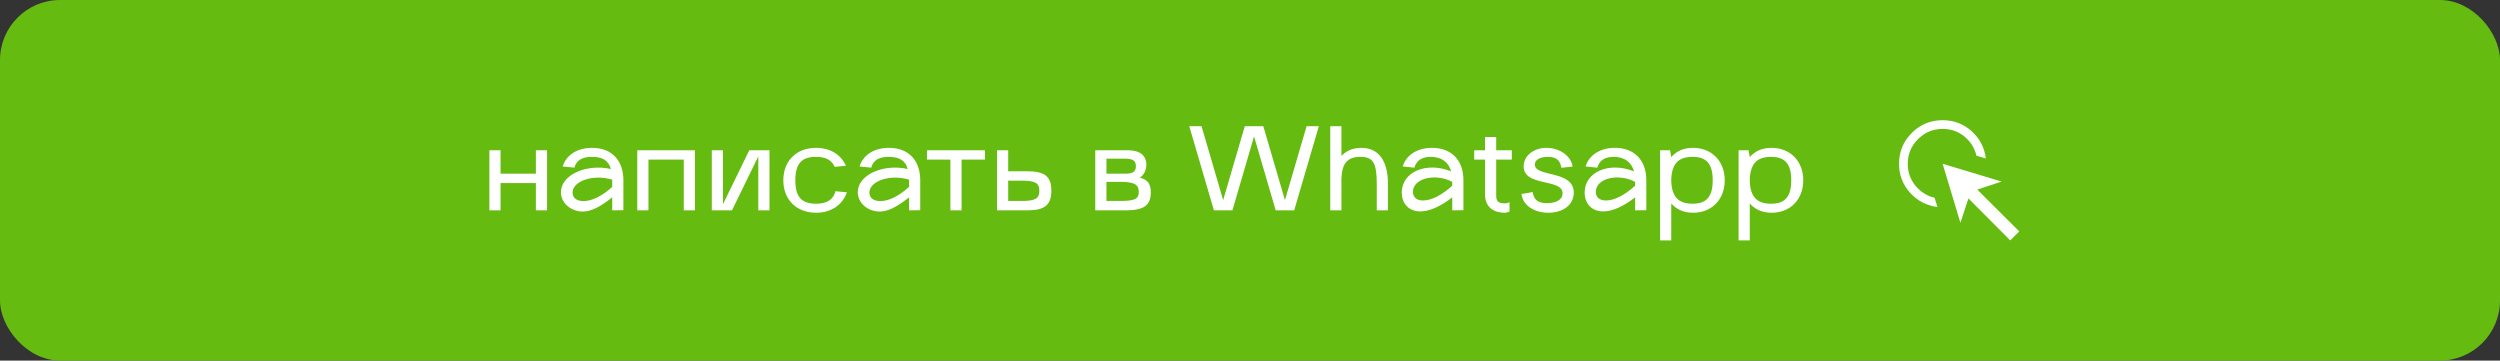 <?xml version="1.0" encoding="UTF-8"?> <svg xmlns="http://www.w3.org/2000/svg" width="416" height="60" viewBox="0 0 416 60" fill="none"><rect x="0" y="0" width="416" height="60" fill="#333333" stroke="none"/><rect width="416" height="60" rx="10" fill="#65BB10"></rect><path d="M81.431 25H83.291V28.9H89.171V25H91.031V35H89.171V30.46H83.291V35H81.431V25ZM93.334 31.98C93.334 29.14 97.494 27.2 101.654 28.12C101.254 26.72 100.274 26.1 98.514 26.1C96.854 26.1 95.934 26.66 95.574 27.9L93.634 27.7C94.214 25.78 96.074 24.6 98.534 24.6C101.834 24.6 103.734 26.74 103.734 30V34.98L101.874 35V32.84C99.734 34.52 98.334 35.2 96.974 35.2C94.974 35.2 93.334 33.76 93.334 31.98ZM101.874 29.9C98.754 28.94 95.274 30.1 95.274 32.06C95.274 32.9 95.934 33.46 97.094 33.46C98.514 33.46 100.194 32.62 101.874 31.1V29.9ZM106.041 25H115.641V35H113.781V26.56H107.901V35H106.041V25ZM118.443 25H120.303V33.98L124.683 25H128.043V35H126.183V26.02L121.803 35H118.443V25ZM135.805 35.4C132.545 35.4 130.345 33.24 130.345 30C130.345 26.78 132.525 24.6 135.785 24.6C138.145 24.6 139.945 25.74 140.765 27.58L138.885 27.76C138.385 26.62 137.385 26.1 135.785 26.1C133.365 26.1 132.345 27.26 132.345 30C132.345 32.74 133.365 33.9 135.785 33.9C137.585 33.9 138.625 33.26 139.025 31.82L140.925 32C140.205 34.08 138.325 35.4 135.805 35.4ZM142.728 31.98C142.728 29.14 146.888 27.2 151.048 28.12C150.648 26.72 149.668 26.1 147.908 26.1C146.248 26.1 145.328 26.66 144.968 27.9L143.028 27.7C143.608 25.78 145.468 24.6 147.928 24.6C151.228 24.6 153.128 26.74 153.128 30V34.98L151.268 35V32.84C149.128 34.52 147.728 35.2 146.368 35.2C144.368 35.2 142.728 33.76 142.728 31.98ZM151.268 29.9C148.148 28.94 144.668 30.1 144.668 32.06C144.668 32.9 145.328 33.46 146.488 33.46C147.908 33.46 149.588 32.62 151.268 31.1V29.9ZM154.245 26.56V25H163.905V26.56H160.005V35H158.145V26.56H154.245ZM170.984 35H165.904V25H167.764V28.5H170.984C173.864 28.5 174.944 29.38 174.944 31.72C174.944 34.1 173.844 35 170.984 35ZM167.764 30.06V33.44H169.964C172.264 33.44 172.944 33.06 172.944 31.74C172.944 30.44 172.264 30.06 169.964 30.06H167.764ZM182.252 35V25H187.652C189.712 25 190.752 25.9 190.752 27.4C190.752 28.32 190.372 29.08 189.672 29.56C191.012 29.9 191.492 30.64 191.492 32.02C191.492 34.18 190.332 35 187.332 35H182.252ZM186.312 30.26H184.112V33.44H186.312C188.832 33.44 189.492 33.12 189.492 31.94C189.492 30.66 188.712 30.26 186.312 30.26ZM184.112 28.9H187.292C188.532 28.9 189.012 28.56 189.012 27.64C189.012 26.76 188.572 26.4 187.092 26.4H184.112V28.9ZM201.995 35L197.895 21H199.935L203.535 33.3L207.135 21H210.215L213.815 33.3L217.415 21H219.455L215.355 35H212.275L208.675 22.7L205.075 35H201.995ZM221.353 21H223.213V25.96C224.013 25.08 225.133 24.6 226.513 24.6C229.393 24.6 230.953 26.72 230.953 30.6V35H229.093V30.6C229.093 27.12 228.493 26.1 226.373 26.1C224.233 26.1 223.313 27.16 223.213 29.7V35H221.353V21ZM241.655 32.84C239.715 34.36 237.855 35.18 236.335 35.18C234.455 35.18 233.255 33.9 233.255 32.04C233.255 28.56 237.415 26.86 241.475 28.52C241.035 26.98 239.895 26.1 238.075 26.1C236.615 26.1 235.715 26.68 235.355 27.9L233.415 27.7C233.995 25.78 235.855 24.6 238.295 24.6C241.535 24.6 243.515 26.66 243.515 30V34.98L241.655 35V32.84ZM241.655 30.26C238.855 28.78 235.115 29.66 235.115 31.92C235.115 32.8 235.695 33.36 236.795 33.36C238.175 33.36 239.895 32.5 241.655 30.9V30.26ZM245.306 26.56V25H247.106V22.8H248.966V25H251.566V26.56H248.966V32.5C248.966 33.54 249.306 33.84 250.526 33.84C250.526 33.84 250.766 33.84 251.186 33.64V35.2C250.726 35.4 250.446 35.4 250.446 35.4C248.186 35.4 247.106 34.18 247.106 32.32V26.56H245.306ZM253.177 32.28L255.037 31.96C255.257 33.28 255.917 33.8 257.417 33.8C259.037 33.8 260.017 33.18 260.017 32.18C260.017 29.64 253.537 31.14 253.537 27.68C253.537 25.94 255.177 24.6 257.337 24.6C259.537 24.6 261.457 25.98 261.677 27.72L259.817 27.92C259.597 26.64 258.937 26.1 257.557 26.1C256.237 26.1 255.397 26.6 255.397 27.38C255.397 29.54 261.877 28.24 261.877 32.06C261.877 34.04 260.157 35.4 257.657 35.4C255.217 35.4 253.377 34.12 253.177 32.28ZM272.085 32.84C270.145 34.36 268.285 35.18 266.765 35.18C264.885 35.18 263.685 33.9 263.685 32.04C263.685 28.56 267.845 26.86 271.905 28.52C271.465 26.98 270.325 26.1 268.505 26.1C267.045 26.1 266.145 26.68 265.785 27.9L263.845 27.7C264.425 25.78 266.285 24.6 268.725 24.6C271.965 24.6 273.945 26.66 273.945 30V34.98L272.085 35V32.84ZM272.085 30.26C269.285 28.78 265.545 29.66 265.545 31.92C265.545 32.8 266.125 33.36 267.225 33.36C268.605 33.36 270.325 32.5 272.085 30.9V30.26ZM276.236 40V25H277.896L278.096 26.14C278.916 25.18 280.116 24.6 281.716 24.6C284.796 24.6 286.996 26.78 286.996 30C286.996 33.22 284.816 35.4 281.736 35.4C280.136 35.4 278.936 34.82 278.096 33.86V40H276.236ZM278.096 30.16C278.196 32.68 279.236 33.9 281.636 33.9C283.956 33.9 284.996 32.74 284.996 30C284.996 27.26 283.956 26.1 281.636 26.1C279.236 26.1 278.196 27.32 278.096 29.84V30.16ZM289.302 40V25H290.962L291.162 26.14C291.982 25.18 293.182 24.6 294.782 24.6C297.862 24.6 300.062 26.78 300.062 30C300.062 33.22 297.882 35.4 294.802 35.4C293.202 35.4 292.002 34.82 291.162 33.86V40H289.302ZM291.162 30.16C291.262 32.68 292.302 33.9 294.702 33.9C297.022 33.9 298.062 32.74 298.062 30C298.062 27.26 297.022 26.1 294.702 26.1C292.302 26.1 291.262 27.32 291.162 29.84V30.16Z" fill="white"></path><path d="M322.398 34.45L321.911 32.91C320.625 32.596 319.56 31.919 318.715 30.879C317.871 29.84 317.45 28.631 317.451 27.253C317.451 25.657 318.019 24.291 319.155 23.155C320.291 22.019 321.657 21.451 323.253 21.451C324.631 21.451 325.835 21.868 326.865 22.702C327.895 23.536 328.567 24.605 328.881 25.911L330.449 26.371C330.217 24.553 329.425 23.037 328.073 21.822C326.721 20.607 325.114 20 323.253 20C321.244 20 319.533 20.707 318.119 22.121C316.705 23.535 315.999 25.245 316 27.253C316 29.114 316.612 30.721 317.835 32.073C319.059 33.425 320.58 34.217 322.398 34.45ZM334.503 40L336 38.503L329.019 31.549L333.071 30.21L323.253 27.253L326.21 37.073L327.548 33.019L334.503 40Z" fill="white"></path></svg> 